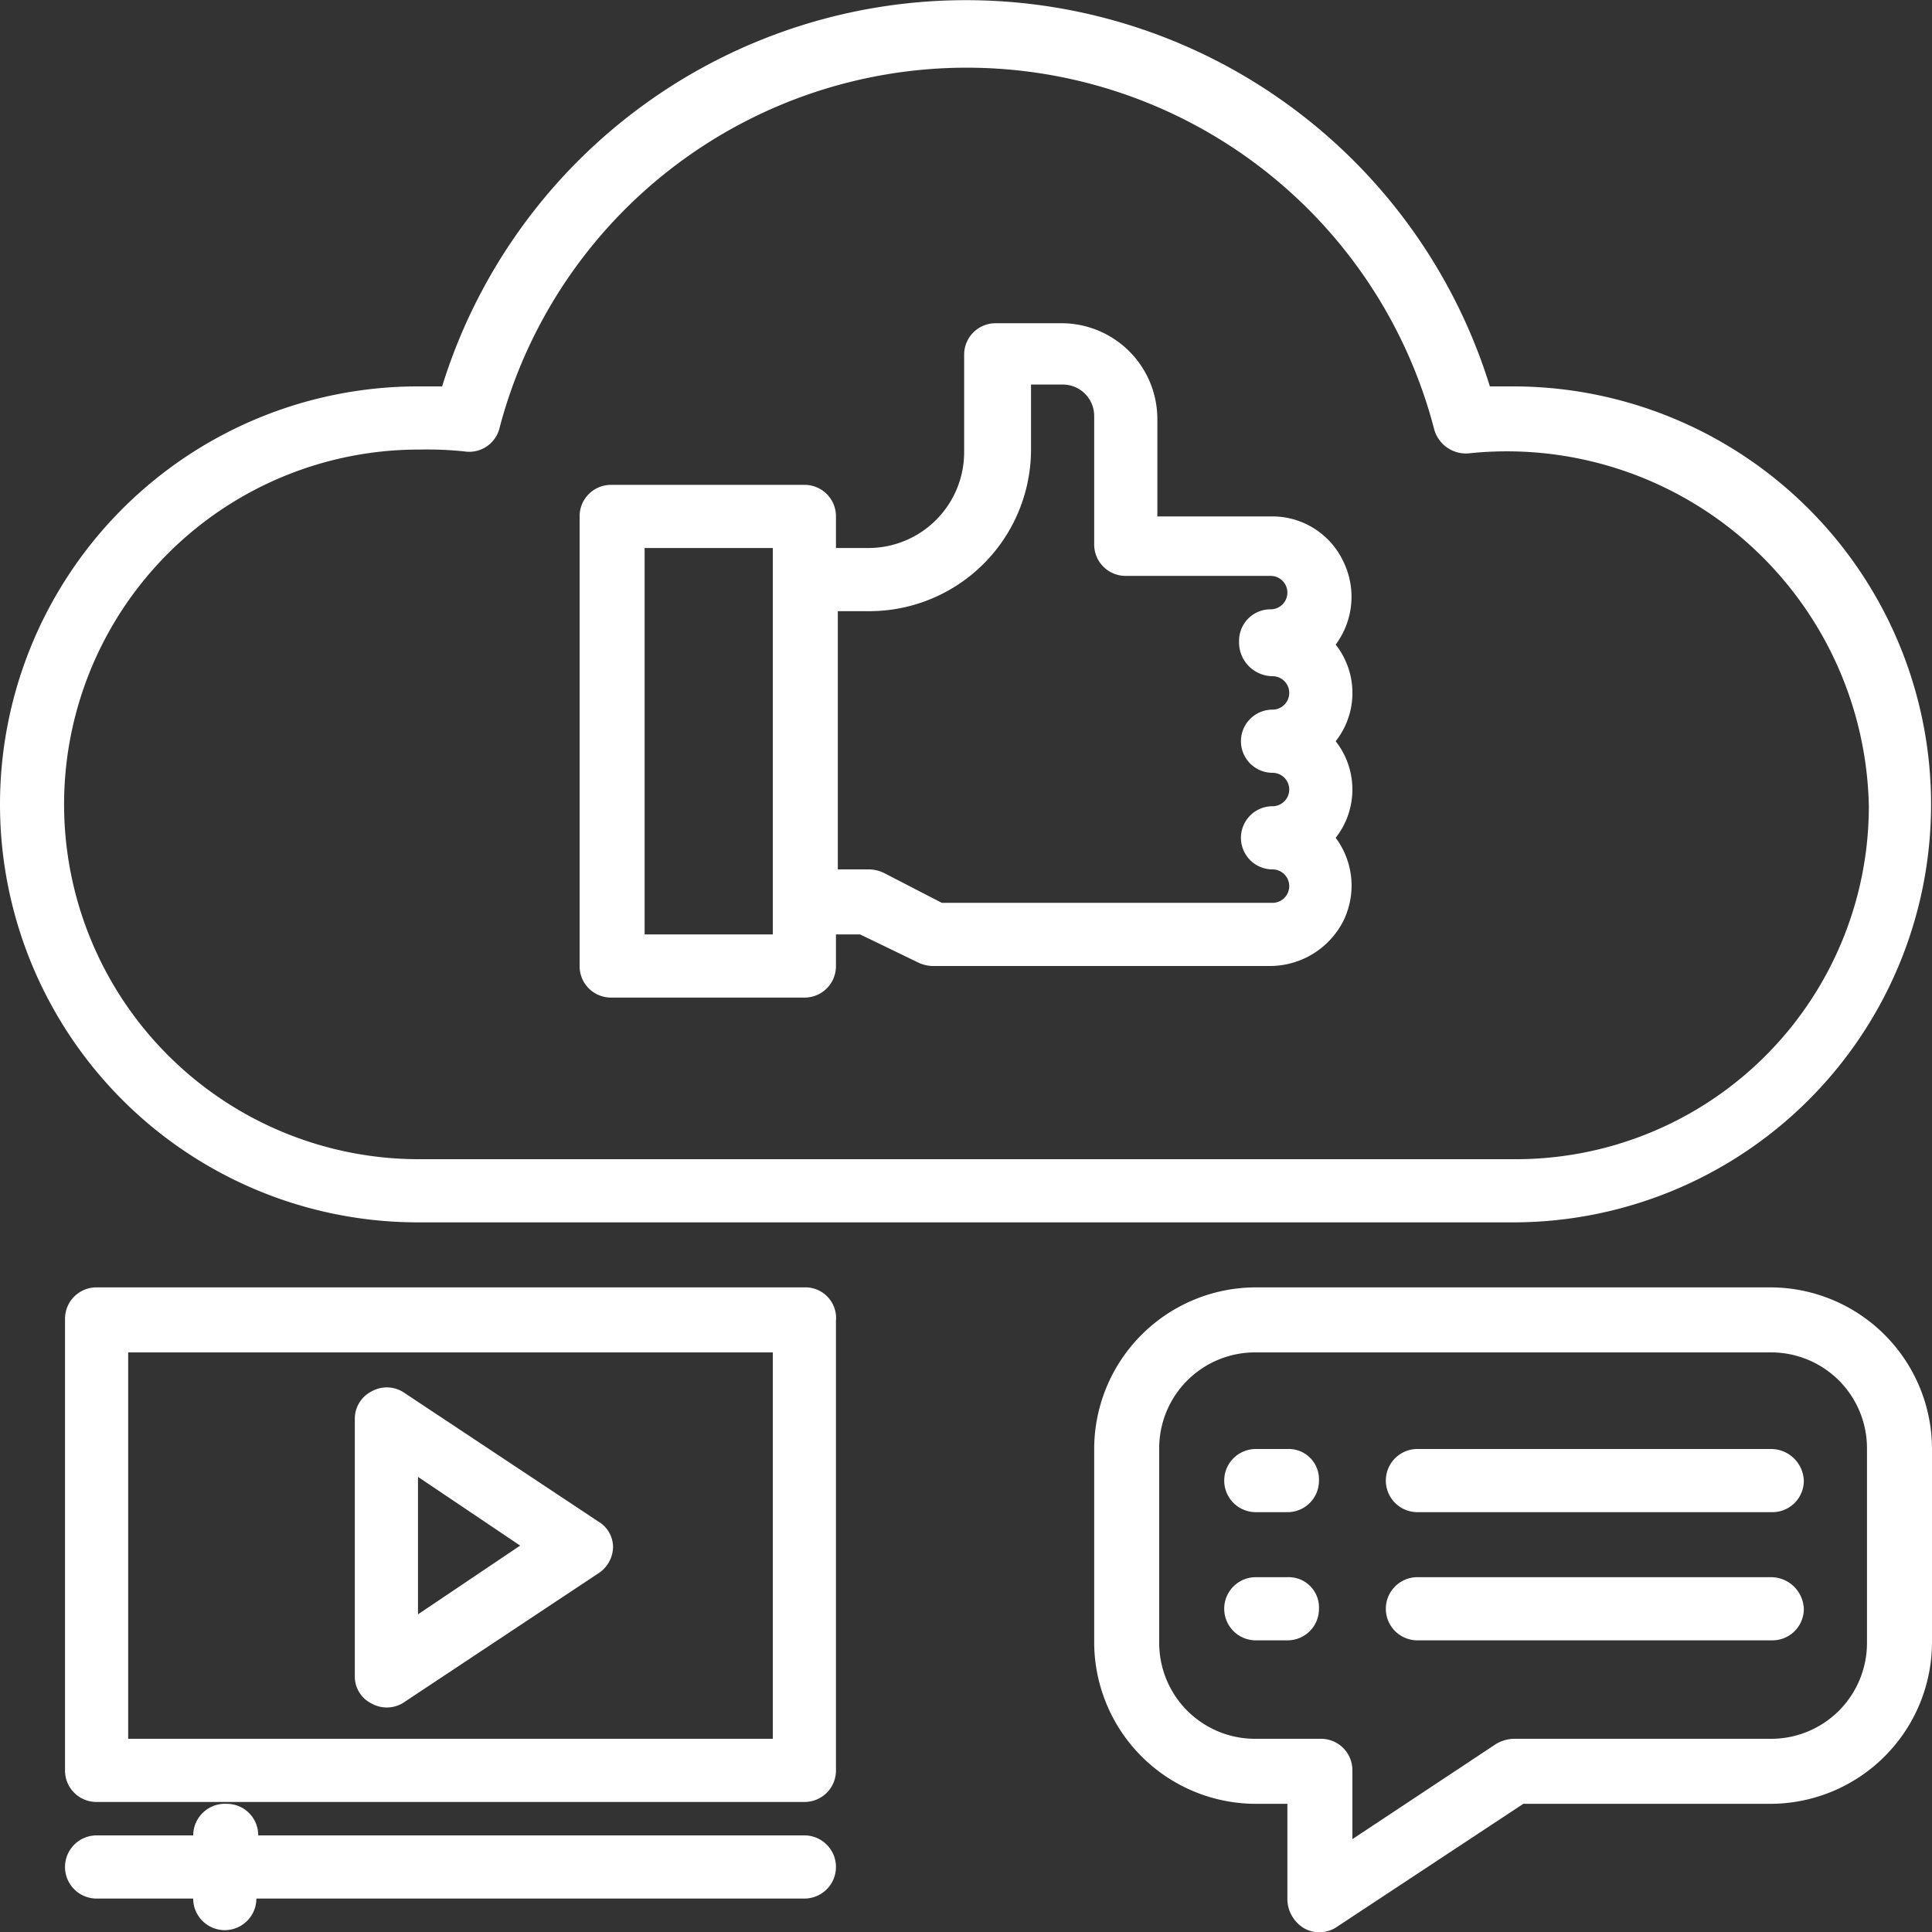 <svg id="Layer_1" data-name="Layer 1" xmlns="http://www.w3.org/2000/svg" viewBox="0 0 104 104.01"><rect x="0" y="0" width="104" height="104.01" fill="#333333" stroke="none"/><path d="M95.3,69.3H67.6A8.71,8.71,0,0,0,58.9,78V88.4a8.71,8.71,0,0,0,8.7,8.7h1.7v5.2a1.86,1.86,0,0,0,.9,1.5,1.68,1.68,0,0,0,1.8-.1l10-6.6H95.3a8.71,8.71,0,0,0,8.7-8.7V78A8.71,8.71,0,0,0,95.3,69.3Zm5.2,19.1a5.16,5.16,0,0,1-5.2,5.2H81.5a1.93,1.93,0,0,0-1,.3L72.8,99V95.3a1.69,1.69,0,0,0-1.7-1.7H67.6a5.16,5.16,0,0,1-5.2-5.2V78a5.16,5.16,0,0,1,5.2-5.2H95.3a5.16,5.16,0,0,1,5.2,5.2Z" style="fill:#fff"/><path d="M69.3,78H67.6a1.7,1.7,0,1,0,0,3.4h1.7A1.69,1.69,0,0,0,71,79.7,1.63,1.63,0,0,0,69.3,78Zm0,6.9H67.6a1.7,1.7,0,1,0,0,3.4h1.7A1.69,1.69,0,0,0,71,86.6,1.63,1.63,0,0,0,69.3,84.9Zm26-6.9h-19a1.7,1.7,0,0,0,0,3.4H95.4a1.69,1.69,0,0,0,1.7-1.7A1.77,1.77,0,0,0,95.3,78Zm0,6.9h-19a1.7,1.7,0,1,0,0,3.4H95.4a1.69,1.69,0,0,0,1.7-1.7A1.77,1.77,0,0,0,95.3,84.9ZM81.5,20.8H80.2a29.52,29.52,0,0,0-56.4,0H22.5a22.5,22.5,0,0,0,0,45H81.4a22.5,22.5,0,0,0,.1-45Zm0,41.6h-59a19.1,19.1,0,0,1,.1-38.2,19.27,19.27,0,0,1,2.4.1A1.68,1.68,0,0,0,26.9,23a26,26,0,0,1,50.3.1,1.77,1.77,0,0,0,1.9,1.3,19.49,19.49,0,0,1,21.5,19A19,19,0,0,1,81.5,62.4Z" style="fill:#fff"/><path d="M71.9,34.7a4.32,4.32,0,0,0,.4-4.5,4.22,4.22,0,0,0-3.9-2.4H62.3V22.6a5.16,5.16,0,0,0-5.2-5.2H53.6a1.69,1.69,0,0,0-1.7,1.7v5.2a5.16,5.16,0,0,1-5.2,5.2H45V27.8a1.69,1.69,0,0,0-1.7-1.7H32.9a1.69,1.69,0,0,0-1.7,1.7V52a1.69,1.69,0,0,0,1.7,1.7H43.3A1.69,1.69,0,0,0,45,52V50.3h1.3l3.1,1.5a1.88,1.88,0,0,0,.8.2H68.4a4.44,4.44,0,0,0,3.9-2.4,4.3,4.3,0,0,0-.4-4.5,4.21,4.21,0,0,0,0-5.2A4.2,4.2,0,0,0,71.9,34.7ZM41.6,50.3H34.7V29.5h6.9ZM68.5,36.4a.9.9,0,0,1,0,1.8,1.7,1.7,0,0,0,0,3.4.9.9,0,0,1,0,1.8,1.7,1.7,0,0,0,0,3.4.9.9,0,1,1,0,1.8H50.7L47.6,47a1.88,1.88,0,0,0-.8-.2H45.1V32.9h1.7a8.71,8.71,0,0,0,8.7-8.7V20.7h1.7a1.69,1.69,0,0,1,1.7,1.7v6.9A1.69,1.69,0,0,0,60.6,31h7.8a.9.9,0,1,1,0,1.8,1.69,1.69,0,0,0-1.7,1.7A1.82,1.82,0,0,0,68.5,36.4ZM43.3,69.3H5.2A1.69,1.69,0,0,0,3.5,71V95.3A1.69,1.69,0,0,0,5.2,97H43.3A1.69,1.69,0,0,0,45,95.3V71.1A1.65,1.65,0,0,0,43.3,69.3ZM41.6,93.6H6.9V72.8H41.6Z" style="fill:#fff"/><path d="M20,91.7a1.68,1.68,0,0,0,1.8-.1l10.4-6.9a1.72,1.72,0,0,0,.8-1.4,1.6,1.6,0,0,0-.8-1.4L21.8,75a1.67,1.67,0,0,0-1.8-.1,1.65,1.65,0,0,0-.9,1.5V90.3a1.62,1.62,0,0,0,.9,1.4Zm2.5-12.2L28,83.2l-5.5,3.7ZM10.4,98.8H5.2a1.7,1.7,0,1,0,0,3.4h5.2a1.7,1.7,0,0,0,3.4,0H43.3a1.7,1.7,0,1,0,0-3.4H13.9a1.69,1.69,0,0,0-1.7-1.7A1.71,1.71,0,0,0,10.4,98.8Z" style="fill:#fff"/></svg>